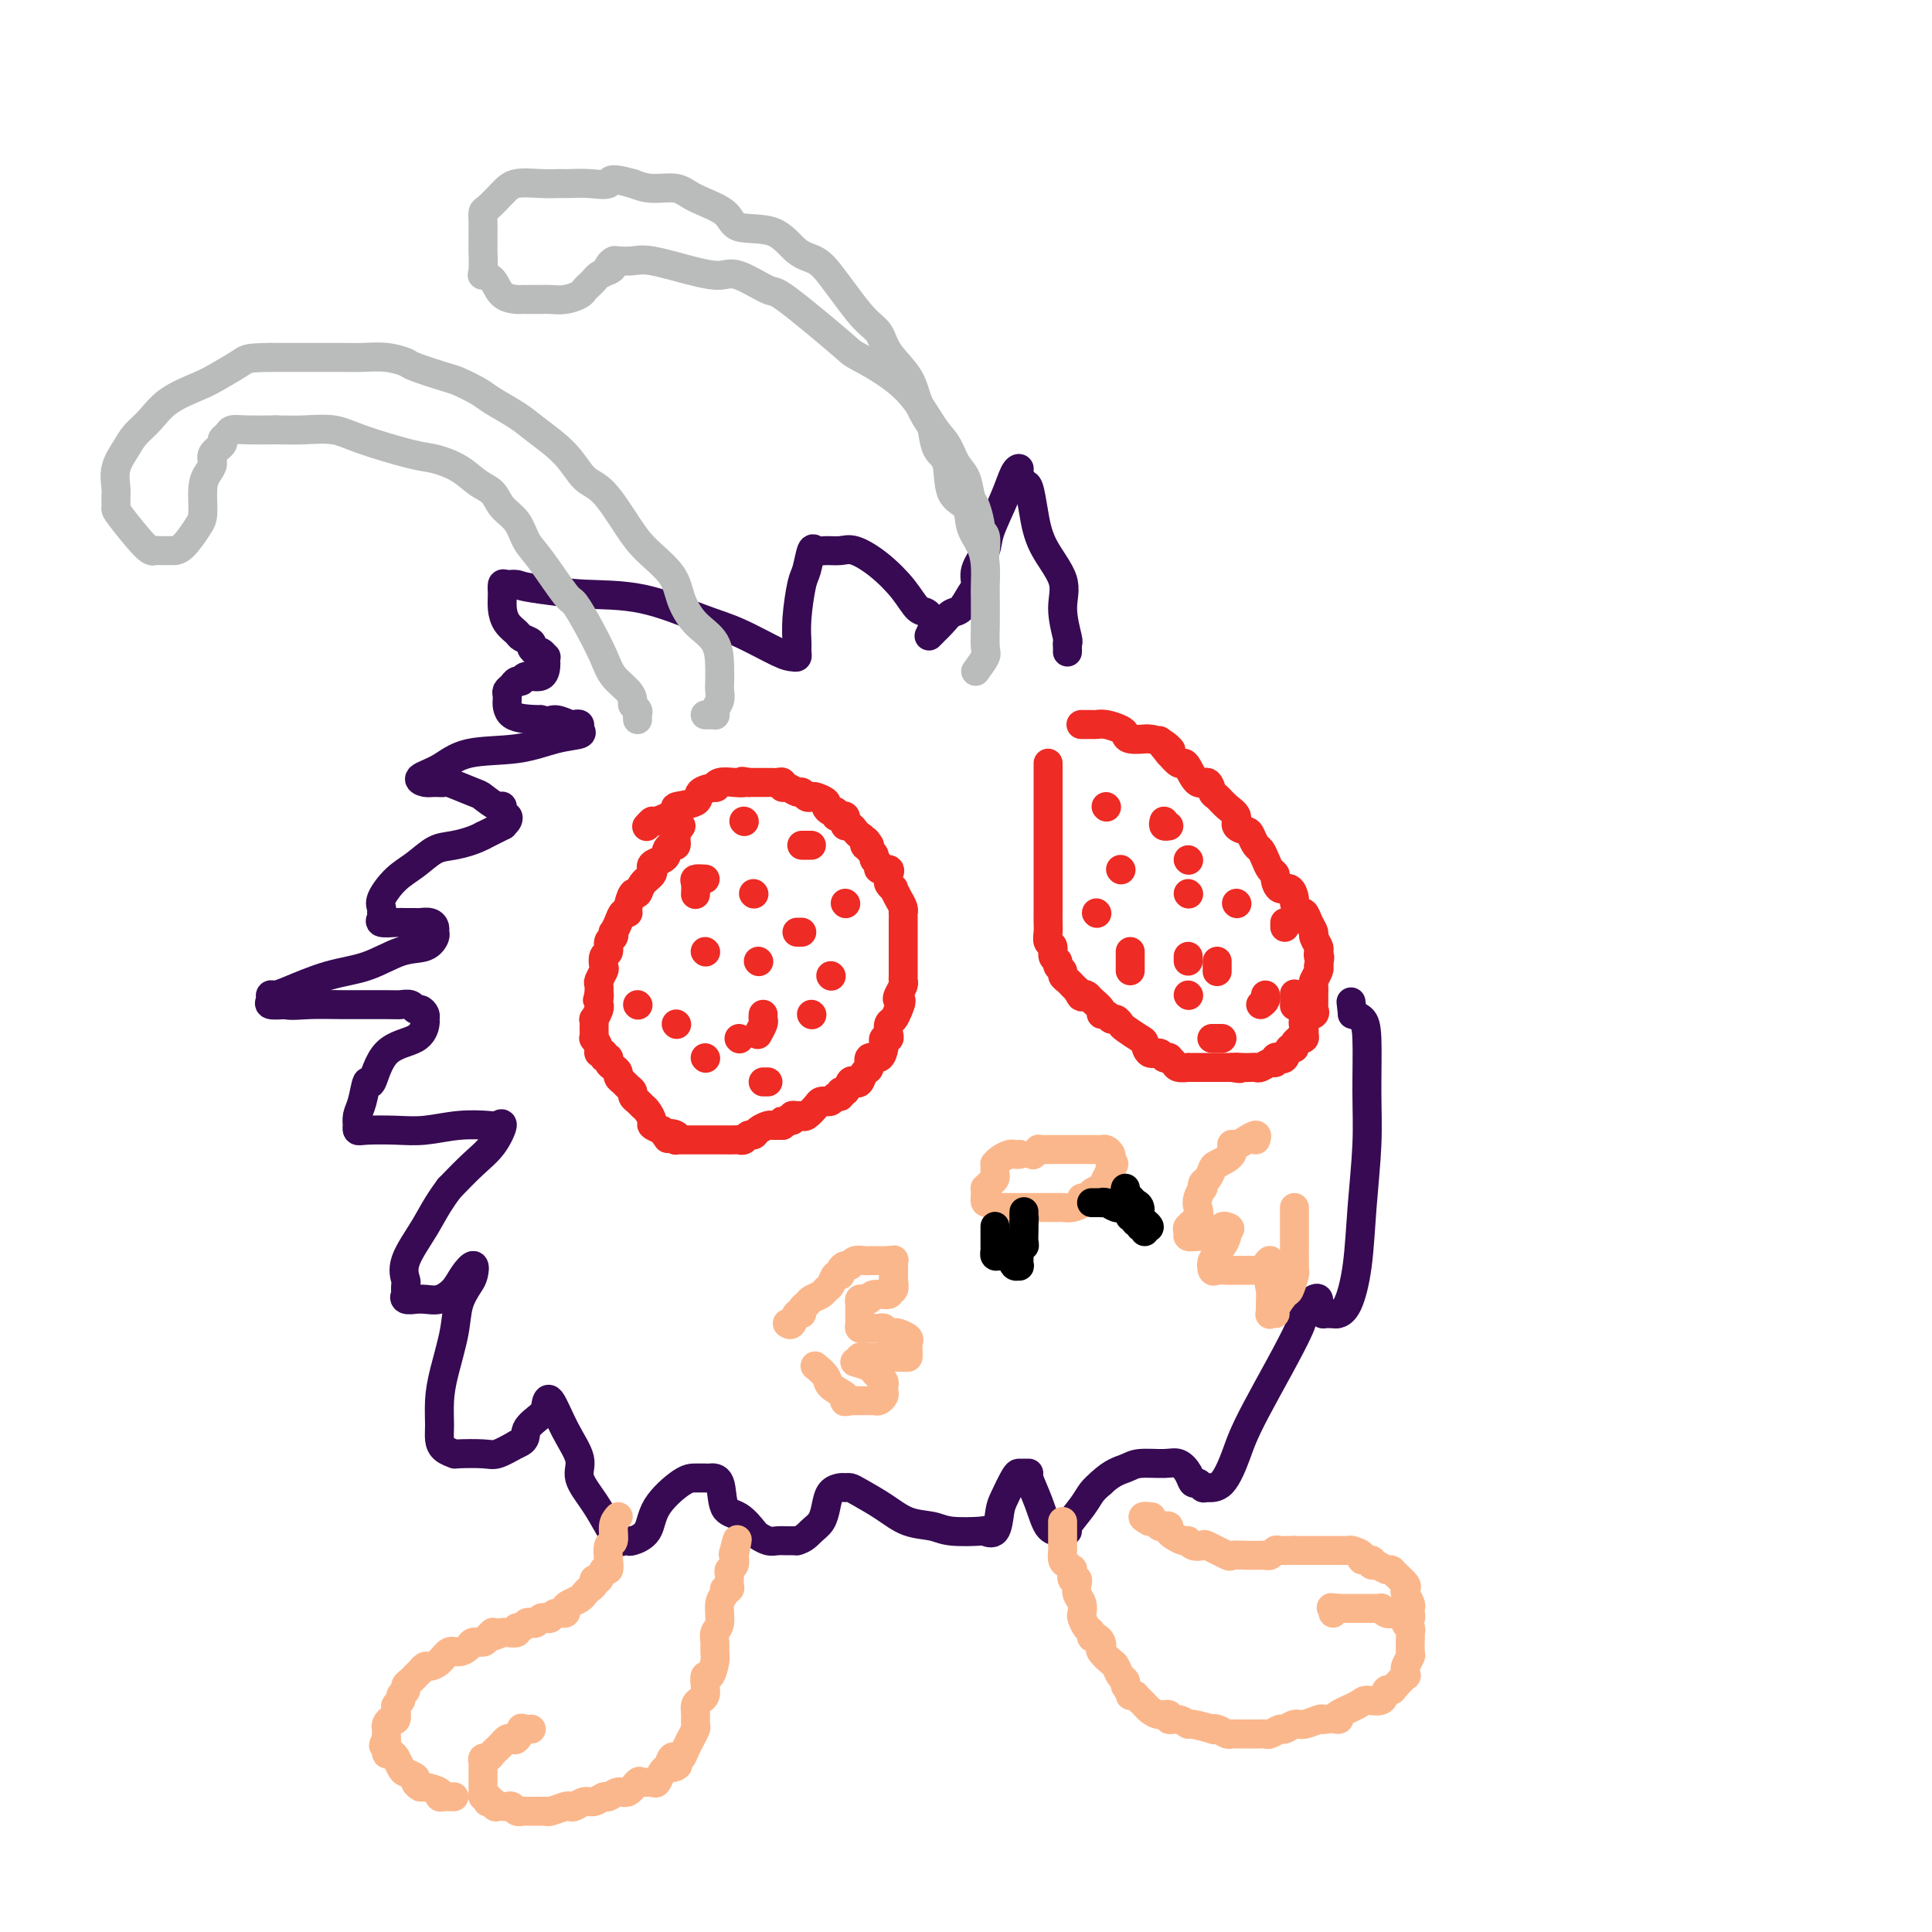 <svg viewBox='0 0 400 400' version='1.1' xmlns='http://www.w3.org/2000/svg' xmlns:xlink='http://www.w3.org/1999/xlink'><g fill='none' stroke='#EE2B24' stroke-width='6' stroke-linecap='round' stroke-linejoin='round'><path d='M141,171c-0.445,0.612 -0.889,1.225 -1,2c-0.111,0.775 0.112,1.713 0,2c-0.112,0.287 -0.559,-0.078 -1,0c-0.441,0.078 -0.874,0.599 -1,1c-0.126,0.401 0.057,0.681 0,1c-0.057,0.319 -0.353,0.676 -1,1c-0.647,0.324 -1.644,0.614 -2,1c-0.356,0.386 -0.070,0.868 0,1c0.070,0.132 -0.075,-0.087 0,0c0.075,0.087 0.370,0.478 0,1c-0.370,0.522 -1.405,1.174 -2,2c-0.595,0.826 -0.751,1.828 -1,2c-0.249,0.172 -0.591,-0.484 -1,0c-0.409,0.484 -0.884,2.109 -1,3c-0.116,0.891 0.126,1.047 0,1c-0.126,-0.047 -0.621,-0.296 -1,0c-0.379,0.296 -0.641,1.139 -1,2c-0.359,0.861 -0.813,1.740 -1,2c-0.187,0.260 -0.106,-0.100 0,0c0.106,0.100 0.238,0.661 0,1c-0.238,0.339 -0.847,0.457 -1,1c-0.153,0.543 0.152,1.511 0,2c-0.152,0.489 -0.759,0.497 -1,1c-0.241,0.503 -0.117,1.499 0,2c0.117,0.501 0.227,0.505 0,1c-0.227,0.495 -0.792,1.479 -1,2c-0.208,0.521 -0.059,0.577 0,1c0.059,0.423 0.030,1.211 0,2'/><path d='M124,206c-0.620,2.274 -0.170,0.460 0,0c0.170,-0.460 0.060,0.436 0,1c-0.060,0.564 -0.069,0.798 0,1c0.069,0.202 0.215,0.374 0,1c-0.215,0.626 -0.791,1.707 -1,2c-0.209,0.293 -0.052,-0.202 0,0c0.052,0.202 -0.001,1.102 0,2c0.001,0.898 0.057,1.795 0,2c-0.057,0.205 -0.227,-0.281 0,0c0.227,0.281 0.849,1.328 1,2c0.151,0.672 -0.171,0.968 0,1c0.171,0.032 0.833,-0.199 1,0c0.167,0.199 -0.162,0.827 0,1c0.162,0.173 0.813,-0.108 1,0c0.187,0.108 -0.090,0.606 0,1c0.090,0.394 0.549,0.683 1,1c0.451,0.317 0.895,0.662 1,1c0.105,0.338 -0.130,0.668 0,1c0.130,0.332 0.626,0.666 1,1c0.374,0.334 0.625,0.667 1,1c0.375,0.333 0.874,0.666 1,1c0.126,0.334 -0.120,0.671 0,1c0.120,0.329 0.605,0.652 1,1c0.395,0.348 0.700,0.723 1,1c0.300,0.277 0.596,0.456 1,1c0.404,0.544 0.916,1.454 1,2c0.084,0.546 -0.262,0.727 0,1c0.262,0.273 1.131,0.636 2,1'/><path d='M137,234c2.117,2.873 0.910,1.554 1,1c0.090,-0.554 1.477,-0.345 2,0c0.523,0.345 0.181,0.824 0,1c-0.181,0.176 -0.202,0.047 0,0c0.202,-0.047 0.627,-0.013 1,0c0.373,0.013 0.695,0.003 1,0c0.305,-0.003 0.592,-0.001 1,0c0.408,0.001 0.937,0.000 1,0c0.063,-0.000 -0.338,-0.000 0,0c0.338,0.000 1.417,-0.000 2,0c0.583,0.000 0.671,0.000 1,0c0.329,-0.000 0.900,-0.000 1,0c0.100,0.000 -0.272,0.001 0,0c0.272,-0.001 1.186,-0.004 2,0c0.814,0.004 1.528,0.016 2,0c0.472,-0.016 0.703,-0.060 1,0c0.297,0.060 0.661,0.222 1,0c0.339,-0.222 0.654,-0.830 1,-1c0.346,-0.170 0.723,0.098 1,0c0.277,-0.098 0.456,-0.562 1,-1c0.544,-0.438 1.455,-0.849 2,-1c0.545,-0.151 0.724,-0.041 1,0c0.276,0.041 0.650,0.012 1,0c0.350,-0.012 0.675,-0.006 1,0'/><path d='M162,233c1.268,-0.707 -0.063,-0.975 0,-1c0.063,-0.025 1.522,0.191 2,0c0.478,-0.191 -0.023,-0.790 0,-1c0.023,-0.210 0.569,-0.032 1,0c0.431,0.032 0.746,-0.082 1,0c0.254,0.082 0.445,0.362 1,0c0.555,-0.362 1.472,-1.364 2,-2c0.528,-0.636 0.666,-0.907 1,-1c0.334,-0.093 0.864,-0.010 1,0c0.136,0.010 -0.122,-0.054 0,0c0.122,0.054 0.624,0.227 1,0c0.376,-0.227 0.626,-0.853 1,-1c0.374,-0.147 0.874,0.184 1,0c0.126,-0.184 -0.121,-0.885 0,-1c0.121,-0.115 0.609,0.354 1,0c0.391,-0.354 0.683,-1.532 1,-2c0.317,-0.468 0.657,-0.224 1,0c0.343,0.224 0.687,0.430 1,0c0.313,-0.430 0.595,-1.495 1,-2c0.405,-0.505 0.932,-0.450 1,-1c0.068,-0.550 -0.322,-1.707 0,-2c0.322,-0.293 1.358,0.276 2,0c0.642,-0.276 0.890,-1.396 1,-2c0.110,-0.604 0.081,-0.691 0,-1c-0.081,-0.309 -0.215,-0.842 0,-1c0.215,-0.158 0.779,0.057 1,0c0.221,-0.057 0.101,-0.386 0,-1c-0.101,-0.614 -0.181,-1.511 0,-2c0.181,-0.489 0.623,-0.568 1,-1c0.377,-0.432 0.688,-1.216 1,-2'/><path d='M186,209c1.099,-2.432 0.347,-2.013 0,-2c-0.347,0.013 -0.289,-0.382 0,-1c0.289,-0.618 0.810,-1.461 1,-2c0.190,-0.539 0.051,-0.774 0,-1c-0.051,-0.226 -0.014,-0.442 0,-1c0.014,-0.558 0.004,-1.458 0,-2c-0.004,-0.542 -0.001,-0.726 0,-1c0.001,-0.274 0.000,-0.638 0,-1c-0.000,-0.362 -0.000,-0.723 0,-1c0.000,-0.277 0.000,-0.468 0,-1c-0.000,-0.532 -0.000,-1.403 0,-2c0.000,-0.597 0.000,-0.920 0,-1c-0.000,-0.080 -0.000,0.084 0,0c0.000,-0.084 0.001,-0.417 0,-1c-0.001,-0.583 -0.003,-1.415 0,-2c0.003,-0.585 0.011,-0.921 0,-1c-0.011,-0.079 -0.040,0.099 0,0c0.040,-0.099 0.151,-0.474 0,-1c-0.151,-0.526 -0.562,-1.202 -1,-2c-0.438,-0.798 -0.903,-1.719 -1,-2c-0.097,-0.281 0.172,0.078 0,0c-0.172,-0.078 -0.786,-0.595 -1,-1c-0.214,-0.405 -0.028,-0.700 0,-1c0.028,-0.300 -0.102,-0.605 0,-1c0.102,-0.395 0.435,-0.879 0,-1c-0.435,-0.121 -1.637,0.122 -2,0c-0.363,-0.122 0.113,-0.610 0,-1c-0.113,-0.390 -0.814,-0.682 -1,-1c-0.186,-0.318 0.142,-0.663 0,-1c-0.142,-0.337 -0.755,-0.668 -1,-1c-0.245,-0.332 -0.123,-0.666 0,-1'/><path d='M180,175c-1.322,-2.273 -1.128,-0.455 -1,0c0.128,0.455 0.188,-0.452 0,-1c-0.188,-0.548 -0.625,-0.738 -1,-1c-0.375,-0.262 -0.688,-0.596 -1,-1c-0.312,-0.404 -0.622,-0.879 -1,-1c-0.378,-0.121 -0.823,0.112 -1,0c-0.177,-0.112 -0.085,-0.570 0,-1c0.085,-0.430 0.164,-0.832 0,-1c-0.164,-0.168 -0.570,-0.100 -1,0c-0.430,0.100 -0.884,0.234 -1,0c-0.116,-0.234 0.106,-0.837 0,-1c-0.106,-0.163 -0.539,0.114 -1,0c-0.461,-0.114 -0.950,-0.618 -1,-1c-0.050,-0.382 0.337,-0.642 0,-1c-0.337,-0.358 -1.399,-0.813 -2,-1c-0.601,-0.187 -0.742,-0.107 -1,0c-0.258,0.107 -0.633,0.240 -1,0c-0.367,-0.240 -0.724,-0.853 -1,-1c-0.276,-0.147 -0.469,0.171 -1,0c-0.531,-0.171 -1.399,-0.830 -2,-1c-0.601,-0.170 -0.933,0.151 -1,0c-0.067,-0.151 0.132,-0.772 0,-1c-0.132,-0.228 -0.594,-0.061 -1,0c-0.406,0.061 -0.755,0.016 -1,0c-0.245,-0.016 -0.385,-0.004 -1,0c-0.615,0.004 -1.704,0.001 -2,0c-0.296,-0.001 0.201,-0.000 0,0c-0.201,0.000 -1.101,0.000 -2,0'/><path d='M155,162c-2.314,-0.469 -1.100,-0.140 -1,0c0.100,0.140 -0.913,0.092 -2,0c-1.087,-0.092 -2.249,-0.228 -3,0c-0.751,0.228 -1.093,0.821 -1,1c0.093,0.179 0.621,-0.055 0,0c-0.621,0.055 -2.391,0.401 -3,1c-0.609,0.599 -0.057,1.452 -1,2c-0.943,0.548 -3.381,0.792 -4,1c-0.619,0.208 0.580,0.382 0,1c-0.580,0.618 -2.939,1.681 -4,2c-1.061,0.319 -0.824,-0.106 -1,0c-0.176,0.106 -0.765,0.745 -1,1c-0.235,0.255 -0.118,0.128 0,0'/><path d='M217,158c-0.000,0.756 -0.000,1.512 0,2c0.000,0.488 0.000,0.708 0,1c-0.000,0.292 -0.000,0.656 0,1c0.000,0.344 0.000,0.670 0,1c-0.000,0.330 -0.000,0.666 0,1c0.000,0.334 0.000,0.667 0,1c-0.000,0.333 -0.000,0.667 0,1c0.000,0.333 0.000,0.667 0,1c-0.000,0.333 -0.000,0.666 0,0c0.000,-0.666 0.000,-2.330 0,1c-0.000,3.330 -0.000,11.656 0,15c0.000,3.344 0.000,1.707 0,1c-0.000,-0.707 -0.000,-0.485 0,0c0.000,0.485 0.000,1.232 0,2c-0.000,0.768 -0.001,1.558 0,2c0.001,0.442 0.004,0.537 0,1c-0.004,0.463 -0.016,1.294 0,2c0.016,0.706 0.061,1.288 0,2c-0.061,0.712 -0.228,1.553 0,2c0.228,0.447 0.850,0.501 1,1c0.150,0.499 -0.171,1.443 0,2c0.171,0.557 0.833,0.727 1,1c0.167,0.273 -0.163,0.651 0,1c0.163,0.349 0.817,0.671 1,1c0.183,0.329 -0.106,0.666 0,1c0.106,0.334 0.605,0.667 1,1c0.395,0.333 0.684,0.667 1,1c0.316,0.333 0.658,0.667 1,1'/><path d='M223,205c1.101,2.092 0.855,1.321 1,1c0.145,-0.321 0.683,-0.192 1,0c0.317,0.192 0.414,0.448 1,1c0.586,0.552 1.663,1.401 2,2c0.337,0.599 -0.064,0.948 0,1c0.064,0.052 0.592,-0.195 1,0c0.408,0.195 0.694,0.830 1,1c0.306,0.170 0.631,-0.124 1,0c0.369,0.124 0.780,0.668 1,1c0.220,0.332 0.248,0.452 1,1c0.752,0.548 2.229,1.524 3,2c0.771,0.476 0.838,0.454 1,1c0.162,0.546 0.421,1.662 1,2c0.579,0.338 1.479,-0.103 2,0c0.521,0.103 0.663,0.749 1,1c0.337,0.251 0.869,0.106 1,0c0.131,-0.106 -0.137,-0.172 0,0c0.137,0.172 0.681,0.582 1,1c0.319,0.418 0.413,0.844 1,1c0.587,0.156 1.667,0.042 2,0c0.333,-0.042 -0.081,-0.011 0,0c0.081,0.011 0.655,0.003 1,0c0.345,-0.003 0.460,-0.001 1,0c0.540,0.001 1.507,0.000 2,0c0.493,-0.000 0.514,-0.000 1,0c0.486,0.000 1.439,0.000 2,0c0.561,-0.000 0.732,-0.000 1,0c0.268,0.000 0.634,0.000 1,0'/><path d='M255,221c2.825,0.464 1.386,0.126 1,0c-0.386,-0.126 0.281,-0.038 1,0c0.719,0.038 1.489,0.025 2,0c0.511,-0.025 0.763,-0.063 1,0c0.237,0.063 0.459,0.227 1,0c0.541,-0.227 1.402,-0.843 2,-1c0.598,-0.157 0.933,0.146 1,0c0.067,-0.146 -0.136,-0.742 0,-1c0.136,-0.258 0.610,-0.177 1,0c0.390,0.177 0.697,0.450 1,0c0.303,-0.450 0.602,-1.623 1,-2c0.398,-0.377 0.895,0.044 1,0c0.105,-0.044 -0.182,-0.551 0,-1c0.182,-0.449 0.834,-0.840 1,-1c0.166,-0.160 -0.154,-0.088 0,0c0.154,0.088 0.781,0.192 1,0c0.219,-0.192 0.031,-0.682 0,-1c-0.031,-0.318 0.097,-0.465 0,-1c-0.097,-0.535 -0.418,-1.458 0,-2c0.418,-0.542 1.576,-0.704 2,-1c0.424,-0.296 0.114,-0.727 0,-1c-0.114,-0.273 -0.031,-0.387 0,-1c0.031,-0.613 0.012,-1.726 0,-2c-0.012,-0.274 -0.017,0.291 0,0c0.017,-0.291 0.056,-1.439 0,-2c-0.056,-0.561 -0.207,-0.536 0,-1c0.207,-0.464 0.774,-1.418 1,-2c0.226,-0.582 0.113,-0.791 0,-1'/><path d='M273,200c0.469,-2.721 0.140,-2.024 0,-2c-0.140,0.024 -0.093,-0.626 0,-1c0.093,-0.374 0.232,-0.472 0,-1c-0.232,-0.528 -0.835,-1.484 -1,-2c-0.165,-0.516 0.110,-0.590 0,-1c-0.110,-0.410 -0.603,-1.155 -1,-2c-0.397,-0.845 -0.697,-1.790 -1,-2c-0.303,-0.210 -0.610,0.313 -1,0c-0.390,-0.313 -0.865,-1.464 -1,-2c-0.135,-0.536 0.070,-0.458 0,-1c-0.070,-0.542 -0.414,-1.703 -1,-2c-0.586,-0.297 -1.414,0.268 -2,0c-0.586,-0.268 -0.931,-1.371 -1,-2c-0.069,-0.629 0.136,-0.783 0,-1c-0.136,-0.217 -0.614,-0.496 -1,-1c-0.386,-0.504 -0.679,-1.235 -1,-2c-0.321,-0.765 -0.668,-1.566 -1,-2c-0.332,-0.434 -0.648,-0.500 -1,-1c-0.352,-0.500 -0.741,-1.432 -1,-2c-0.259,-0.568 -0.388,-0.772 -1,-1c-0.612,-0.228 -1.708,-0.479 -2,-1c-0.292,-0.521 0.221,-1.311 0,-2c-0.221,-0.689 -1.175,-1.278 -2,-2c-0.825,-0.722 -1.520,-1.577 -2,-2c-0.480,-0.423 -0.745,-0.415 -1,-1c-0.255,-0.585 -0.501,-1.763 -1,-2c-0.499,-0.237 -1.250,0.467 -2,0c-0.750,-0.467 -1.500,-2.105 -2,-3c-0.500,-0.895 -0.750,-1.049 -1,-1c-0.250,0.049 -0.500,0.300 -1,0c-0.500,-0.300 -1.250,-1.150 -2,-2'/><path d='M242,156c-4.005,-4.823 -1.018,-1.881 0,-1c1.018,0.881 0.066,-0.299 -1,-1c-1.066,-0.701 -2.247,-0.923 -3,-1c-0.753,-0.077 -1.079,-0.009 -1,0c0.079,0.009 0.562,-0.040 0,0c-0.562,0.040 -2.168,0.168 -3,0c-0.832,-0.168 -0.890,-0.634 -1,-1c-0.110,-0.366 -0.272,-0.634 -1,-1c-0.728,-0.366 -2.023,-0.830 -3,-1c-0.977,-0.170 -1.635,-0.046 -2,0c-0.365,0.046 -0.438,0.012 -1,0c-0.562,-0.012 -1.613,-0.003 -2,0c-0.387,0.003 -0.111,0.001 0,0c0.111,-0.001 0.055,-0.000 0,0'/></g>
<g fill='none' stroke='#FBB78C' stroke-width='6' stroke-linecap='round' stroke-linejoin='round'><path d='M211,239c0.097,-0.006 0.194,-0.012 0,0c-0.194,0.012 -0.679,0.041 -1,0c-0.321,-0.041 -0.478,-0.152 -1,0c-0.522,0.152 -1.408,0.565 -2,1c-0.592,0.435 -0.890,0.890 -1,1c-0.110,0.110 -0.032,-0.126 0,0c0.032,0.126 0.019,0.612 0,1c-0.019,0.388 -0.044,0.678 0,1c0.044,0.322 0.155,0.678 0,1c-0.155,0.322 -0.578,0.611 -1,1c-0.422,0.389 -0.845,0.877 -1,1c-0.155,0.123 -0.042,-0.121 0,0c0.042,0.121 0.012,0.606 0,1c-0.012,0.394 -0.006,0.697 0,1'/><path d='M204,248c-0.302,1.403 0.444,0.912 1,1c0.556,0.088 0.923,0.756 1,1c0.077,0.244 -0.134,0.065 0,0c0.134,-0.065 0.615,-0.018 1,0c0.385,0.018 0.676,0.005 1,0c0.324,-0.005 0.682,-0.001 1,0c0.318,0.001 0.596,0.000 1,0c0.404,-0.000 0.935,-0.000 1,0c0.065,0.000 -0.337,0.000 0,0c0.337,-0.000 1.413,-0.000 2,0c0.587,0.000 0.686,-0.000 1,0c0.314,0.000 0.844,0.000 1,0c0.156,-0.000 -0.061,-0.000 0,0c0.061,0.000 0.400,0.001 1,0c0.600,-0.001 1.461,-0.003 2,0c0.539,0.003 0.755,0.011 1,0c0.245,-0.011 0.519,-0.041 1,0c0.481,0.041 1.171,0.152 2,0c0.829,-0.152 1.799,-0.566 2,-1c0.201,-0.434 -0.366,-0.887 0,-1c0.366,-0.113 1.667,0.115 2,0c0.333,-0.115 -0.300,-0.573 0,-1c0.300,-0.427 1.533,-0.824 2,-1c0.467,-0.176 0.166,-0.130 0,0c-0.166,0.130 -0.199,0.343 0,0c0.199,-0.343 0.628,-1.241 1,-2c0.372,-0.759 0.686,-1.380 1,-2'/><path d='M230,242c1.237,-1.477 0.328,-1.170 0,-1c-0.328,0.170 -0.077,0.203 0,0c0.077,-0.203 -0.021,-0.643 0,-1c0.021,-0.357 0.161,-0.632 0,-1c-0.161,-0.368 -0.625,-0.831 -1,-1c-0.375,-0.169 -0.663,-0.045 -1,0c-0.337,0.045 -0.724,0.012 -1,0c-0.276,-0.012 -0.442,-0.003 -1,0c-0.558,0.003 -1.507,0.001 -2,0c-0.493,-0.001 -0.530,-0.000 -1,0c-0.470,0.000 -1.372,-0.000 -2,0c-0.628,0.000 -0.981,0.000 -1,0c-0.019,-0.000 0.297,-0.001 0,0c-0.297,0.001 -1.208,0.004 -2,0c-0.792,-0.004 -1.466,-0.015 -2,0c-0.534,0.015 -0.927,0.056 -1,0c-0.073,-0.056 0.173,-0.207 0,0c-0.173,0.207 -0.764,0.774 -1,1c-0.236,0.226 -0.118,0.113 0,0'/></g>
<g fill='none' stroke='#000000' stroke-width='6' stroke-linecap='round' stroke-linejoin='round'><path d='M206,254c0.000,-0.089 0.000,-0.179 0,0c-0.000,0.179 -0.000,0.626 0,1c0.000,0.374 0.000,0.673 0,1c-0.000,0.327 -0.001,0.680 0,1c0.001,0.320 0.003,0.607 0,1c-0.003,0.393 -0.012,0.890 0,1c0.012,0.110 0.045,-0.169 0,0c-0.045,0.169 -0.167,0.785 0,1c0.167,0.215 0.623,0.029 1,0c0.377,-0.029 0.675,0.099 1,0c0.325,-0.099 0.675,-0.426 1,0c0.325,0.426 0.623,1.604 1,2c0.377,0.396 0.832,0.011 1,0c0.168,-0.011 0.049,0.351 0,0c-0.049,-0.351 -0.027,-1.417 0,-2c0.027,-0.583 0.060,-0.684 0,-1c-0.060,-0.316 -0.212,-0.847 0,-1c0.212,-0.153 0.789,0.072 1,0c0.211,-0.072 0.057,-0.443 0,-1c-0.057,-0.557 -0.016,-1.302 0,-2c0.016,-0.698 0.008,-1.349 0,-2'/><path d='M212,253c0.155,-1.560 0.042,-0.958 0,-1c-0.042,-0.042 -0.012,-0.726 0,-1c0.012,-0.274 0.006,-0.137 0,0'/><path d='M226,249c0.305,0.002 0.610,0.004 1,0c0.390,-0.004 0.865,-0.015 1,0c0.135,0.015 -0.070,0.057 0,0c0.070,-0.057 0.414,-0.212 1,0c0.586,0.212 1.415,0.792 2,1c0.585,0.208 0.926,0.046 1,0c0.074,-0.046 -0.120,0.025 0,0c0.120,-0.025 0.553,-0.146 1,0c0.447,0.146 0.908,0.560 1,1c0.092,0.440 -0.187,0.907 0,1c0.187,0.093 0.838,-0.186 1,0c0.162,0.186 -0.167,0.839 0,1c0.167,0.161 0.829,-0.170 1,0c0.171,0.170 -0.150,0.839 0,1c0.150,0.161 0.771,-0.187 1,0c0.229,0.187 0.065,0.911 0,1c-0.065,0.089 -0.033,-0.455 0,-1'/><path d='M237,254c1.766,0.579 0.681,-0.475 0,-1c-0.681,-0.525 -0.957,-0.522 -1,-1c-0.043,-0.478 0.146,-1.438 0,-2c-0.146,-0.562 -0.628,-0.725 -1,-1c-0.372,-0.275 -0.636,-0.662 -1,-1c-0.364,-0.338 -0.830,-0.627 -1,-1c-0.170,-0.373 -0.046,-0.831 0,-1c0.046,-0.169 0.013,-0.048 0,0c-0.013,0.048 -0.007,0.024 0,0'/></g>
<g fill='none' stroke='#370A53' stroke-width='6' stroke-linecap='round' stroke-linejoin='round'><path d='M221,135c0.010,-0.301 0.020,-0.602 0,-1c-0.020,-0.398 -0.071,-0.894 0,-1c0.071,-0.106 0.265,0.178 0,-1c-0.265,-1.178 -0.988,-3.819 -1,-6c-0.012,-2.181 0.688,-3.903 0,-6c-0.688,-2.097 -2.763,-4.568 -4,-7c-1.237,-2.432 -1.637,-4.823 -2,-7c-0.363,-2.177 -0.688,-4.138 -1,-5c-0.312,-0.862 -0.610,-0.625 -1,-1c-0.390,-0.375 -0.872,-1.363 -1,-2c-0.128,-0.637 0.097,-0.923 0,-1c-0.097,-0.077 -0.517,0.055 -1,1c-0.483,0.945 -1.029,2.704 -2,5c-0.971,2.296 -2.368,5.127 -3,7c-0.632,1.873 -0.501,2.786 -1,4c-0.499,1.214 -1.628,2.730 -2,4c-0.372,1.270 0.014,2.293 0,3c-0.014,0.707 -0.428,1.097 -1,2c-0.572,0.903 -1.302,2.319 -2,3c-0.698,0.681 -1.362,0.626 -2,1c-0.638,0.374 -1.249,1.178 -2,2c-0.751,0.822 -1.643,1.664 -2,2c-0.357,0.336 -0.178,0.168 0,0'/><path d='M193,131c-1.356,1.499 -0.244,0.246 0,-1c0.244,-1.246 -0.378,-2.485 -1,-3c-0.622,-0.515 -1.243,-0.306 -2,-1c-0.757,-0.694 -1.648,-2.291 -3,-4c-1.352,-1.709 -3.164,-3.529 -5,-5c-1.836,-1.471 -3.696,-2.594 -5,-3c-1.304,-0.406 -2.051,-0.095 -3,0c-0.949,0.095 -2.099,-0.025 -3,0c-0.901,0.025 -1.552,0.197 -2,0c-0.448,-0.197 -0.694,-0.761 -1,0c-0.306,0.761 -0.670,2.848 -1,4c-0.330,1.152 -0.624,1.370 -1,3c-0.376,1.630 -0.835,4.671 -1,7c-0.165,2.329 -0.035,3.944 0,5c0.035,1.056 -0.026,1.552 0,2c0.026,0.448 0.137,0.848 0,1c-0.137,0.152 -0.523,0.055 -1,0c-0.477,-0.055 -1.044,-0.066 -3,-1c-1.956,-0.934 -5.300,-2.789 -8,-4c-2.700,-1.211 -4.755,-1.778 -8,-3c-3.245,-1.222 -7.681,-3.098 -12,-4c-4.319,-0.902 -8.520,-0.829 -12,-1c-3.480,-0.171 -6.240,-0.585 -9,-1'/><path d='M112,122c-4.276,-0.542 -4.467,-0.897 -5,-1c-0.533,-0.103 -1.409,0.045 -2,0c-0.591,-0.045 -0.897,-0.282 -1,0c-0.103,0.282 -0.001,1.084 0,2c0.001,0.916 -0.097,1.947 0,3c0.097,1.053 0.389,2.127 1,3c0.611,0.873 1.540,1.544 2,2c0.460,0.456 0.452,0.695 1,1c0.548,0.305 1.653,0.674 2,1c0.347,0.326 -0.065,0.608 0,1c0.065,0.392 0.606,0.893 1,1c0.394,0.107 0.642,-0.180 1,0c0.358,0.180 0.827,0.827 1,1c0.173,0.173 0.050,-0.126 0,0c-0.050,0.126 -0.027,0.679 0,1c0.027,0.321 0.057,0.411 0,1c-0.057,0.589 -0.200,1.677 -1,2c-0.800,0.323 -2.257,-0.121 -3,0c-0.743,0.121 -0.774,0.805 -1,1c-0.226,0.195 -0.649,-0.101 -1,0c-0.351,0.101 -0.630,0.599 -1,1c-0.370,0.401 -0.832,0.706 -1,1c-0.168,0.294 -0.042,0.576 0,1c0.042,0.424 0.001,0.990 0,1c-0.001,0.010 0.038,-0.536 0,0c-0.038,0.536 -0.154,2.153 1,3c1.154,0.847 3.577,0.923 6,1'/><path d='M112,149c1.592,0.559 2.072,-0.043 3,0c0.928,0.043 2.305,0.733 3,1c0.695,0.267 0.709,0.112 1,0c0.291,-0.112 0.859,-0.180 1,0c0.141,0.180 -0.145,0.610 0,1c0.145,0.390 0.722,0.741 0,1c-0.722,0.259 -2.741,0.426 -5,1c-2.259,0.574 -4.757,1.555 -8,2c-3.243,0.445 -7.231,0.354 -10,1c-2.769,0.646 -4.317,2.030 -6,3c-1.683,0.970 -3.499,1.526 -4,2c-0.501,0.474 0.314,0.866 1,1c0.686,0.134 1.243,0.009 2,0c0.757,-0.009 1.716,0.097 2,0c0.284,-0.097 -0.106,-0.396 1,0c1.106,0.396 3.707,1.487 5,2c1.293,0.513 1.278,0.448 2,1c0.722,0.552 2.181,1.720 3,2c0.819,0.280 1.000,-0.327 1,0c0.000,0.327 -0.179,1.589 0,2c0.179,0.411 0.716,-0.028 1,0c0.284,0.028 0.313,0.523 0,1c-0.313,0.477 -0.969,0.936 -1,1c-0.031,0.064 0.563,-0.267 0,0c-0.563,0.267 -2.281,1.134 -4,2'/><path d='M100,173c-1.941,1.051 -4.293,1.678 -6,2c-1.707,0.322 -2.769,0.338 -4,1c-1.231,0.662 -2.631,1.970 -4,3c-1.369,1.030 -2.706,1.781 -4,3c-1.294,1.219 -2.546,2.905 -3,4c-0.454,1.095 -0.112,1.600 0,2c0.112,0.400 -0.007,0.696 0,1c0.007,0.304 0.138,0.617 0,1c-0.138,0.383 -0.547,0.835 0,1c0.547,0.165 2.048,0.043 3,0c0.952,-0.043 1.355,-0.009 2,0c0.645,0.009 1.531,-0.008 2,0c0.469,0.008 0.519,0.043 1,0c0.481,-0.043 1.393,-0.162 2,0c0.607,0.162 0.909,0.605 1,1c0.091,0.395 -0.031,0.743 0,1c0.031,0.257 0.213,0.424 0,1c-0.213,0.576 -0.823,1.562 -2,2c-1.177,0.438 -2.921,0.328 -5,1c-2.079,0.672 -4.494,2.127 -7,3c-2.506,0.873 -5.102,1.165 -8,2c-2.898,0.835 -6.099,2.213 -8,3c-1.901,0.787 -2.501,0.981 -3,1c-0.499,0.019 -0.897,-0.139 -1,0c-0.103,0.139 0.088,0.576 0,1c-0.088,0.424 -0.454,0.835 0,1c0.454,0.165 1.727,0.082 3,0'/><path d='M59,208c1.152,0.309 3.033,0.082 5,0c1.967,-0.082 4.018,-0.018 7,0c2.982,0.018 6.893,-0.010 9,0c2.107,0.010 2.411,0.058 3,0c0.589,-0.058 1.464,-0.222 2,0c0.536,0.222 0.733,0.831 1,1c0.267,0.169 0.605,-0.102 1,0c0.395,0.102 0.846,0.579 1,1c0.154,0.421 0.010,0.788 0,1c-0.010,0.212 0.113,0.270 0,1c-0.113,0.730 -0.464,2.131 -2,3c-1.536,0.869 -4.258,1.205 -6,3c-1.742,1.795 -2.505,5.049 -3,6c-0.495,0.951 -0.721,-0.401 -1,0c-0.279,0.401 -0.611,2.556 -1,4c-0.389,1.444 -0.833,2.177 -1,3c-0.167,0.823 -0.055,1.737 0,2c0.055,0.263 0.052,-0.125 0,0c-0.052,0.125 -0.155,0.762 0,1c0.155,0.238 0.566,0.078 2,0c1.434,-0.078 3.889,-0.073 6,0c2.111,0.073 3.877,0.212 6,0c2.123,-0.212 4.603,-0.777 7,-1c2.397,-0.223 4.712,-0.105 6,0c1.288,0.105 1.550,0.197 2,0c0.450,-0.197 1.090,-0.682 1,0c-0.090,0.682 -0.909,2.530 -2,4c-1.091,1.470 -2.455,2.563 -4,4c-1.545,1.437 -3.273,3.219 -5,5'/><path d='M93,246c-2.591,3.461 -3.570,5.615 -5,8c-1.430,2.385 -3.311,5.002 -4,7c-0.689,1.998 -0.187,3.376 0,4c0.187,0.624 0.058,0.493 0,1c-0.058,0.507 -0.045,1.653 0,2c0.045,0.347 0.122,-0.103 0,0c-0.122,0.103 -0.445,0.761 0,1c0.445,0.239 1.656,0.059 2,0c0.344,-0.059 -0.179,0.004 0,0c0.179,-0.004 1.061,-0.073 2,0c0.939,0.073 1.937,0.289 3,0c1.063,-0.289 2.192,-1.082 3,-2c0.808,-0.918 1.295,-1.962 2,-3c0.705,-1.038 1.626,-2.070 2,-2c0.374,0.070 0.199,1.242 0,2c-0.199,0.758 -0.421,1.104 -1,2c-0.579,0.896 -1.514,2.344 -2,4c-0.486,1.656 -0.523,3.521 -1,6c-0.477,2.479 -1.394,5.571 -2,8c-0.606,2.429 -0.901,4.196 -1,6c-0.099,1.804 -0.003,3.646 0,5c0.003,1.354 -0.088,2.219 0,3c0.088,0.781 0.354,1.479 1,2c0.646,0.521 1.673,0.866 2,1c0.327,0.134 -0.046,0.056 1,0c1.046,-0.056 3.512,-0.092 5,0c1.488,0.092 1.996,0.312 3,0c1.004,-0.312 2.502,-1.156 4,-2'/><path d='M107,299c2.296,-0.830 1.538,-1.904 2,-3c0.462,-1.096 2.146,-2.215 3,-3c0.854,-0.785 0.878,-1.236 1,-2c0.122,-0.764 0.343,-1.840 1,-1c0.657,0.840 1.751,3.596 3,6c1.249,2.404 2.653,4.455 3,6c0.347,1.545 -0.363,2.582 0,4c0.363,1.418 1.800,3.217 3,5c1.200,1.783 2.165,3.551 3,5c0.835,1.449 1.541,2.581 2,3c0.459,0.419 0.672,0.126 1,0c0.328,-0.126 0.770,-0.086 1,0c0.230,0.086 0.249,0.219 1,0c0.751,-0.219 2.233,-0.791 3,-2c0.767,-1.209 0.820,-3.056 2,-5c1.180,-1.944 3.486,-3.986 5,-5c1.514,-1.014 2.235,-1.000 3,-1c0.765,0.000 1.572,-0.013 2,0c0.428,0.013 0.475,0.053 1,0c0.525,-0.053 1.526,-0.197 2,1c0.474,1.197 0.420,3.736 1,5c0.580,1.264 1.793,1.253 3,2c1.207,0.747 2.406,2.253 3,3c0.594,0.747 0.582,0.736 1,1c0.418,0.264 1.267,0.803 2,1c0.733,0.197 1.351,0.053 2,0c0.649,-0.053 1.328,-0.015 2,0c0.672,0.015 1.336,0.008 2,0'/><path d='M165,319c1.500,-0.369 2.251,-1.290 3,-2c0.749,-0.710 1.496,-1.209 2,-2c0.504,-0.791 0.765,-1.872 1,-3c0.235,-1.128 0.445,-2.301 1,-3c0.555,-0.699 1.456,-0.925 2,-1c0.544,-0.075 0.731,0.001 1,0c0.269,-0.001 0.621,-0.078 1,0c0.379,0.078 0.787,0.312 2,1c1.213,0.688 3.233,1.831 5,3c1.767,1.169 3.281,2.365 5,3c1.719,0.635 3.644,0.710 5,1c1.356,0.290 2.142,0.797 4,1c1.858,0.203 4.787,0.103 6,0c1.213,-0.103 0.710,-0.210 1,0c0.290,0.210 1.373,0.736 2,0c0.627,-0.736 0.798,-2.733 1,-4c0.202,-1.267 0.437,-1.804 1,-3c0.563,-1.196 1.456,-3.053 2,-4c0.544,-0.947 0.740,-0.986 1,-1c0.260,-0.014 0.583,-0.004 1,0c0.417,0.004 0.928,0.001 1,0c0.072,-0.001 -0.293,-0.000 0,1c0.293,1.000 1.246,3.000 2,5c0.754,2.000 1.310,4.000 2,5c0.690,1.000 1.515,1.002 2,1c0.485,-0.002 0.630,-0.006 1,0c0.370,0.006 0.967,0.024 1,0c0.033,-0.024 -0.496,-0.089 0,-1c0.496,-0.911 2.018,-2.668 3,-4c0.982,-1.332 1.423,-2.238 2,-3c0.577,-0.762 1.288,-1.381 2,-2'/><path d='M228,307c2.258,-2.164 3.904,-2.574 5,-3c1.096,-0.426 1.642,-0.866 3,-1c1.358,-0.134 3.530,0.040 5,0c1.470,-0.040 2.240,-0.294 3,0c0.760,0.294 1.512,1.136 2,2c0.488,0.864 0.714,1.749 1,2c0.286,0.251 0.633,-0.133 1,0c0.367,0.133 0.756,0.782 1,1c0.244,0.218 0.345,0.004 1,0c0.655,-0.004 1.865,0.201 3,-1c1.135,-1.201 2.196,-3.807 3,-6c0.804,-2.193 1.353,-3.974 4,-9c2.647,-5.026 7.393,-13.296 9,-17c1.607,-3.704 0.076,-2.842 0,-3c-0.076,-0.158 1.305,-1.335 2,-2c0.695,-0.665 0.706,-0.819 1,-1c0.294,-0.181 0.870,-0.388 1,0c0.130,0.388 -0.187,1.373 0,2c0.187,0.627 0.879,0.898 1,1c0.121,0.102 -0.329,0.034 0,0c0.329,-0.034 1.436,-0.036 2,0c0.564,0.036 0.586,0.110 1,0c0.414,-0.110 1.221,-0.403 2,-2c0.779,-1.597 1.530,-4.496 2,-8c0.470,-3.504 0.660,-7.611 1,-12c0.340,-4.389 0.832,-9.060 1,-13c0.168,-3.940 0.014,-7.149 0,-11c-0.014,-3.851 0.112,-8.345 0,-11c-0.112,-2.655 -0.460,-3.473 -1,-4c-0.540,-0.527 -1.270,-0.764 -2,-1'/><path d='M280,210c-0.500,-4.500 -0.250,-2.250 0,0'/></g>
<g fill='none' stroke='#BABBBB' stroke-width='6' stroke-linecap='round' stroke-linejoin='round'><path d='M202,139c0.845,-1.157 1.690,-2.314 2,-3c0.310,-0.686 0.083,-0.899 0,-2c-0.083,-1.101 -0.024,-3.088 0,-5c0.024,-1.912 0.013,-3.750 0,-5c-0.013,-1.250 -0.029,-1.914 0,-3c0.029,-1.086 0.102,-2.594 0,-4c-0.102,-1.406 -0.379,-2.709 -1,-4c-0.621,-1.291 -1.585,-2.570 -2,-4c-0.415,-1.430 -0.283,-3.010 -1,-4c-0.717,-0.990 -2.285,-1.390 -3,-3c-0.715,-1.610 -0.576,-4.428 -1,-6c-0.424,-1.572 -1.410,-1.896 -2,-3c-0.590,-1.104 -0.785,-2.987 -1,-4c-0.215,-1.013 -0.452,-1.157 -1,-2c-0.548,-0.843 -1.409,-2.387 -2,-4c-0.591,-1.613 -0.913,-3.295 -2,-5c-1.087,-1.705 -2.938,-3.432 -4,-5c-1.062,-1.568 -1.336,-2.977 -2,-4c-0.664,-1.023 -1.717,-1.661 -3,-3c-1.283,-1.339 -2.797,-3.379 -4,-5c-1.203,-1.621 -2.095,-2.824 -3,-4c-0.905,-1.176 -1.824,-2.324 -3,-3c-1.176,-0.676 -2.608,-0.880 -4,-2c-1.392,-1.120 -2.744,-3.155 -5,-4c-2.256,-0.845 -5.415,-0.499 -7,-1c-1.585,-0.501 -1.596,-1.850 -3,-3c-1.404,-1.150 -4.201,-2.102 -6,-3c-1.799,-0.898 -2.600,-1.742 -4,-2c-1.400,-0.258 -3.400,0.069 -5,0c-1.600,-0.069 -2.800,-0.535 -4,-1'/><path d='M131,38c-5.436,-1.547 -4.525,-0.414 -5,0c-0.475,0.414 -2.336,0.110 -4,0c-1.664,-0.110 -3.130,-0.025 -4,0c-0.870,0.025 -1.143,-0.011 -2,0c-0.857,0.011 -2.296,0.068 -4,0c-1.704,-0.068 -3.672,-0.261 -5,0c-1.328,0.261 -2.016,0.974 -3,2c-0.984,1.026 -2.264,2.363 -3,3c-0.736,0.637 -0.929,0.573 -1,1c-0.071,0.427 -0.018,1.344 0,2c0.018,0.656 0.003,1.051 0,2c-0.003,0.949 0.005,2.451 0,3c-0.005,0.549 -0.025,0.143 0,1c0.025,0.857 0.094,2.976 0,4c-0.094,1.024 -0.351,0.954 0,1c0.351,0.046 1.311,0.208 2,1c0.689,0.792 1.109,2.212 2,3c0.891,0.788 2.254,0.943 3,1c0.746,0.057 0.874,0.016 1,0c0.126,-0.016 0.251,-0.007 1,0c0.749,0.007 2.123,0.013 3,0c0.877,-0.013 1.257,-0.045 2,0c0.743,0.045 1.848,0.167 3,0c1.152,-0.167 2.349,-0.622 3,-1c0.651,-0.378 0.754,-0.679 1,-1c0.246,-0.321 0.633,-0.663 1,-1c0.367,-0.337 0.714,-0.668 1,-1c0.286,-0.332 0.510,-0.666 1,-1c0.490,-0.334 1.245,-0.667 2,-1'/><path d='M126,56c1.407,-0.884 0.425,-0.093 0,0c-0.425,0.093 -0.291,-0.513 0,-1c0.291,-0.487 0.740,-0.856 1,-1c0.260,-0.144 0.331,-0.062 1,0c0.669,0.062 1.936,0.105 3,0c1.064,-0.105 1.925,-0.356 4,0c2.075,0.356 5.366,1.320 8,2c2.634,0.680 4.612,1.076 6,1c1.388,-0.076 2.186,-0.623 4,0c1.814,0.623 4.644,2.417 6,3c1.356,0.583 1.237,-0.045 4,2c2.763,2.045 8.407,6.762 11,9c2.593,2.238 2.137,1.996 4,3c1.863,1.004 6.047,3.254 9,6c2.953,2.746 4.675,5.990 6,8c1.325,2.010 2.253,2.787 3,4c0.747,1.213 1.315,2.861 2,4c0.685,1.139 1.489,1.769 2,3c0.511,1.231 0.729,3.063 1,4c0.271,0.937 0.594,0.980 1,2c0.406,1.020 0.893,3.016 1,4c0.107,0.984 -0.167,0.954 0,1c0.167,0.046 0.776,0.166 1,1c0.224,0.834 0.064,2.381 0,3c-0.064,0.619 -0.032,0.309 0,0'/><path d='M146,148c0.312,0.005 0.623,0.009 1,0c0.377,-0.009 0.819,-0.033 1,0c0.181,0.033 0.101,0.122 0,0c-0.101,-0.122 -0.223,-0.457 0,-1c0.223,-0.543 0.791,-1.296 1,-2c0.209,-0.704 0.058,-1.359 0,-2c-0.058,-0.641 -0.022,-1.269 0,-2c0.022,-0.731 0.031,-1.566 0,-3c-0.031,-1.434 -0.101,-3.468 -1,-5c-0.899,-1.532 -2.626,-2.563 -4,-4c-1.374,-1.437 -2.394,-3.281 -3,-5c-0.606,-1.719 -0.798,-3.312 -2,-5c-1.202,-1.688 -3.414,-3.472 -5,-5c-1.586,-1.528 -2.546,-2.800 -4,-5c-1.454,-2.200 -3.402,-5.326 -5,-7c-1.598,-1.674 -2.848,-1.894 -4,-3c-1.152,-1.106 -2.208,-3.097 -4,-5c-1.792,-1.903 -4.322,-3.718 -6,-5c-1.678,-1.282 -2.504,-2.030 -4,-3c-1.496,-0.970 -3.662,-2.162 -5,-3c-1.338,-0.838 -1.848,-1.324 -3,-2c-1.152,-0.676 -2.946,-1.544 -4,-2c-1.054,-0.456 -1.366,-0.500 -3,-1c-1.634,-0.500 -4.588,-1.454 -6,-2c-1.412,-0.546 -1.283,-0.682 -2,-1c-0.717,-0.318 -2.281,-0.817 -4,-1c-1.719,-0.183 -3.593,-0.049 -5,0c-1.407,0.049 -2.346,0.013 -4,0c-1.654,-0.013 -4.022,-0.004 -6,0c-1.978,0.004 -3.565,0.001 -5,0c-1.435,-0.001 -2.717,-0.001 -4,0'/><path d='M56,74c-4.811,0.068 -4.839,0.237 -6,1c-1.161,0.763 -3.456,2.119 -5,3c-1.544,0.881 -2.339,1.288 -4,2c-1.661,0.712 -4.190,1.729 -6,3c-1.810,1.271 -2.902,2.795 -4,4c-1.098,1.205 -2.203,2.090 -3,3c-0.797,0.910 -1.285,1.845 -2,3c-0.715,1.155 -1.656,2.532 -2,4c-0.344,1.468 -0.089,3.028 0,4c0.089,0.972 0.013,1.357 0,2c-0.013,0.643 0.037,1.545 0,2c-0.037,0.455 -0.161,0.462 1,2c1.161,1.538 3.606,4.608 5,6c1.394,1.392 1.737,1.105 2,1c0.263,-0.105 0.445,-0.027 1,0c0.555,0.027 1.484,0.004 2,0c0.516,-0.004 0.621,0.011 1,0c0.379,-0.011 1.032,-0.047 2,-1c0.968,-0.953 2.250,-2.822 3,-4c0.750,-1.178 0.970,-1.666 1,-3c0.030,-1.334 -0.128,-3.513 0,-5c0.128,-1.487 0.541,-2.282 1,-3c0.459,-0.718 0.963,-1.358 1,-2c0.037,-0.642 -0.395,-1.286 0,-2c0.395,-0.714 1.615,-1.498 2,-2c0.385,-0.502 -0.065,-0.723 0,-1c0.065,-0.277 0.646,-0.610 1,-1c0.354,-0.390 0.480,-0.836 1,-1c0.520,-0.164 1.434,-0.047 3,0c1.566,0.047 3.783,0.023 6,0'/><path d='M57,89c2.446,0.020 4.060,0.071 6,0c1.940,-0.071 4.206,-0.263 6,0c1.794,0.263 3.116,0.980 6,2c2.884,1.020 7.329,2.341 10,3c2.671,0.659 3.568,0.655 5,1c1.432,0.345 3.399,1.039 5,2c1.601,0.961 2.837,2.190 4,3c1.163,0.810 2.251,1.202 3,2c0.749,0.798 1.157,2.001 2,3c0.843,0.999 2.122,1.795 3,3c0.878,1.205 1.354,2.820 2,4c0.646,1.180 1.461,1.925 3,4c1.539,2.075 3.800,5.479 5,7c1.200,1.521 1.337,1.159 2,2c0.663,0.841 1.852,2.883 3,5c1.148,2.117 2.254,4.307 3,6c0.746,1.693 1.132,2.887 2,4c0.868,1.113 2.219,2.143 3,3c0.781,0.857 0.994,1.540 1,2c0.006,0.460 -0.195,0.698 0,1c0.195,0.302 0.784,0.669 1,1c0.216,0.331 0.058,0.628 0,1c-0.058,0.372 -0.017,0.821 0,1c0.017,0.179 0.008,0.090 0,0'/></g>
<g fill='none' stroke='#FBB78C' stroke-width='6' stroke-linecap='round' stroke-linejoin='round'><path d='M163,274c0.342,0.233 0.683,0.466 1,0c0.317,-0.466 0.609,-1.630 1,-2c0.391,-0.370 0.882,0.056 1,0c0.118,-0.056 -0.137,-0.593 0,-1c0.137,-0.407 0.667,-0.685 1,-1c0.333,-0.315 0.470,-0.666 1,-1c0.530,-0.334 1.452,-0.649 2,-1c0.548,-0.351 0.720,-0.738 1,-1c0.280,-0.262 0.666,-0.400 1,-1c0.334,-0.600 0.614,-1.662 1,-2c0.386,-0.338 0.876,0.049 1,0c0.124,-0.049 -0.118,-0.535 0,-1c0.118,-0.465 0.595,-0.909 1,-1c0.405,-0.091 0.737,0.172 1,0c0.263,-0.172 0.455,-0.778 1,-1c0.545,-0.222 1.442,-0.059 2,0c0.558,0.059 0.777,0.016 1,0c0.223,-0.016 0.452,-0.004 1,0c0.548,0.004 1.417,0.001 2,0c0.583,-0.001 0.881,-0.000 1,0c0.119,0.000 0.060,0.000 0,0'/><path d='M184,261c1.464,-0.203 1.124,-0.210 1,0c-0.124,0.210 -0.032,0.639 0,1c0.032,0.361 0.004,0.656 0,1c-0.004,0.344 0.016,0.737 0,1c-0.016,0.263 -0.067,0.395 0,1c0.067,0.605 0.253,1.682 0,2c-0.253,0.318 -0.946,-0.125 -1,0c-0.054,0.125 0.532,0.817 0,1c-0.532,0.183 -2.181,-0.144 -3,0c-0.819,0.144 -0.808,0.759 -1,1c-0.192,0.241 -0.587,0.107 -1,0c-0.413,-0.107 -0.843,-0.187 -1,0c-0.157,0.187 -0.042,0.642 0,1c0.042,0.358 0.012,0.621 0,1c-0.012,0.379 -0.004,0.876 0,1c0.004,0.124 0.004,-0.124 0,0c-0.004,0.124 -0.013,0.622 0,1c0.013,0.378 0.049,0.638 0,1c-0.049,0.362 -0.182,0.828 0,1c0.182,0.172 0.679,0.050 1,0c0.321,-0.050 0.468,-0.027 1,0c0.532,0.027 1.451,0.059 2,0c0.549,-0.059 0.729,-0.209 1,0c0.271,0.209 0.633,0.777 1,1c0.367,0.223 0.739,0.101 1,0c0.261,-0.101 0.410,-0.182 1,0c0.590,0.182 1.622,0.626 2,1c0.378,0.374 0.102,0.678 0,1c-0.102,0.322 -0.029,0.664 0,1c0.029,0.336 0.015,0.668 0,1'/><path d='M188,280c0.019,0.691 0.066,0.917 0,1c-0.066,0.083 -0.246,0.021 -1,0c-0.754,-0.021 -2.081,-0.002 -3,0c-0.919,0.002 -1.430,-0.014 -2,0c-0.570,0.014 -1.200,0.059 -2,0c-0.800,-0.059 -1.770,-0.223 -2,0c-0.230,0.223 0.281,0.833 0,1c-0.281,0.167 -1.354,-0.110 -1,0c0.354,0.110 2.133,0.607 3,1c0.867,0.393 0.820,0.683 1,1c0.180,0.317 0.585,0.662 1,1c0.415,0.338 0.840,0.669 1,1c0.160,0.331 0.054,0.663 0,1c-0.054,0.337 -0.056,0.679 0,1c0.056,0.321 0.171,0.622 0,1c-0.171,0.378 -0.627,0.833 -1,1c-0.373,0.167 -0.664,0.045 -1,0c-0.336,-0.045 -0.719,-0.012 -1,0c-0.281,0.012 -0.460,0.003 -1,0c-0.540,-0.003 -1.440,-0.001 -2,0c-0.560,0.001 -0.780,0.000 -1,0'/><path d='M176,290c-1.356,0.344 -1.246,0.204 -1,0c0.246,-0.204 0.630,-0.472 0,-1c-0.630,-0.528 -2.272,-1.317 -3,-2c-0.728,-0.683 -0.542,-1.261 -1,-2c-0.458,-0.739 -1.559,-1.640 -2,-2c-0.441,-0.360 -0.220,-0.180 0,0'/><path d='M260,236c0.176,-0.502 0.351,-1.005 0,-1c-0.351,0.005 -1.229,0.516 -2,1c-0.771,0.484 -1.435,0.941 -2,1c-0.565,0.059 -1.030,-0.279 -1,0c0.030,0.279 0.554,1.173 0,2c-0.554,0.827 -2.187,1.585 -3,2c-0.813,0.415 -0.805,0.488 -1,1c-0.195,0.512 -0.592,1.464 -1,2c-0.408,0.536 -0.828,0.657 -1,1c-0.172,0.343 -0.097,0.907 0,1c0.097,0.093 0.214,-0.283 0,0c-0.214,0.283 -0.761,1.227 -1,2c-0.239,0.773 -0.170,1.374 0,2c0.170,0.626 0.442,1.278 0,2c-0.442,0.722 -1.600,1.514 -2,2c-0.400,0.486 -0.044,0.667 0,1c0.044,0.333 -0.224,0.817 0,1c0.224,0.183 0.939,0.064 2,0c1.061,-0.064 2.469,-0.073 3,0c0.531,0.073 0.184,0.230 0,0c-0.184,-0.230 -0.204,-0.845 0,-1c0.204,-0.155 0.632,0.151 1,0c0.368,-0.151 0.677,-0.757 1,-1c0.323,-0.243 0.662,-0.121 1,0'/><path d='M254,254c1.241,0.235 0.342,0.822 0,1c-0.342,0.178 -0.129,-0.054 0,0c0.129,0.054 0.175,0.394 0,1c-0.175,0.606 -0.569,1.476 -1,2c-0.431,0.524 -0.898,0.701 -1,1c-0.102,0.299 0.161,0.721 0,1c-0.161,0.279 -0.745,0.414 -1,1c-0.255,0.586 -0.181,1.621 0,2c0.181,0.379 0.468,0.102 1,0c0.532,-0.102 1.309,-0.027 2,0c0.691,0.027 1.294,0.007 2,0c0.706,-0.007 1.514,-0.002 2,0c0.486,0.002 0.651,0.001 1,0c0.349,-0.001 0.881,-0.003 1,0c0.119,0.003 -0.175,0.009 0,0c0.175,-0.009 0.817,-0.034 1,0c0.183,0.034 -0.095,0.125 0,0c0.095,-0.125 0.561,-0.466 1,-1c0.439,-0.534 0.849,-1.259 1,-1c0.151,0.259 0.043,1.503 0,2c-0.043,0.497 -0.022,0.249 0,0'/><path d='M263,263c1.856,0.681 0.496,1.384 0,2c-0.496,0.616 -0.129,1.146 0,2c0.129,0.854 0.019,2.032 0,3c-0.019,0.968 0.054,1.727 0,2c-0.054,0.273 -0.236,0.062 0,0c0.236,-0.062 0.890,0.025 1,0c0.110,-0.025 -0.324,-0.164 0,-1c0.324,-0.836 1.407,-2.370 2,-3c0.593,-0.630 0.695,-0.357 1,-1c0.305,-0.643 0.814,-2.201 1,-3c0.186,-0.799 0.050,-0.839 0,-1c-0.050,-0.161 -0.013,-0.442 0,-1c0.013,-0.558 0.004,-1.391 0,-2c-0.004,-0.609 -0.001,-0.993 0,-1c0.001,-0.007 0.000,0.364 0,0c-0.000,-0.364 -0.000,-1.463 0,-2c0.000,-0.537 0.000,-0.512 0,-1c-0.000,-0.488 -0.000,-1.490 0,-2c0.000,-0.510 0.000,-0.528 0,-1c-0.000,-0.472 -0.000,-1.396 0,-2c0.000,-0.604 0.000,-0.887 0,-1c-0.000,-0.113 -0.000,-0.057 0,0'/><path d='M128,314c-0.453,0.516 -0.905,1.032 -1,2c-0.095,0.968 0.168,2.387 0,3c-0.168,0.613 -0.766,0.421 -1,1c-0.234,0.579 -0.105,1.930 0,3c0.105,1.070 0.187,1.859 0,2c-0.187,0.141 -0.641,-0.366 -1,0c-0.359,0.366 -0.621,1.604 -1,2c-0.379,0.396 -0.874,-0.048 -1,0c-0.126,0.048 0.118,0.590 0,1c-0.118,0.410 -0.596,0.687 -1,1c-0.404,0.313 -0.733,0.662 -1,1c-0.267,0.338 -0.470,0.664 -1,1c-0.530,0.336 -1.385,0.682 -2,1c-0.615,0.318 -0.991,0.607 -1,1c-0.009,0.393 0.348,0.889 0,1c-0.348,0.111 -1.403,-0.163 -2,0c-0.597,0.163 -0.737,0.762 -1,1c-0.263,0.238 -0.648,0.115 -1,0c-0.352,-0.115 -0.671,-0.223 -1,0c-0.329,0.223 -0.667,0.777 -1,1c-0.333,0.223 -0.662,0.116 -1,0c-0.338,-0.116 -0.686,-0.241 -1,0c-0.314,0.241 -0.596,0.849 -1,1c-0.404,0.151 -0.932,-0.156 -1,0c-0.068,0.156 0.322,0.774 0,1c-0.322,0.226 -1.356,0.061 -2,0c-0.644,-0.061 -0.898,-0.017 -1,0c-0.102,0.017 -0.051,0.009 0,0'/><path d='M104,338c-3.495,1.658 -2.231,0.303 -2,0c0.231,-0.303 -0.571,0.445 -1,1c-0.429,0.555 -0.485,0.918 -1,1c-0.515,0.082 -1.489,-0.115 -2,0c-0.511,0.115 -0.560,0.543 -1,1c-0.440,0.457 -1.270,0.945 -2,1c-0.730,0.055 -1.362,-0.322 -2,0c-0.638,0.322 -1.284,1.343 -2,2c-0.716,0.657 -1.501,0.950 -2,1c-0.499,0.050 -0.712,-0.141 -1,0c-0.288,0.141 -0.650,0.615 -1,1c-0.350,0.385 -0.686,0.680 -1,1c-0.314,0.320 -0.605,0.663 -1,1c-0.395,0.337 -0.894,0.668 -1,1c-0.106,0.332 0.182,0.665 0,1c-0.182,0.335 -0.833,0.672 -1,1c-0.167,0.328 0.149,0.647 0,1c-0.149,0.353 -0.762,0.738 -1,1c-0.238,0.262 -0.102,0.399 0,1c0.102,0.601 0.171,1.666 0,2c-0.171,0.334 -0.582,-0.065 -1,0c-0.418,0.065 -0.844,0.592 -1,1c-0.156,0.408 -0.042,0.697 0,1c0.042,0.303 0.011,0.620 0,1c-0.011,0.380 -0.003,0.823 0,1c0.003,0.177 0.002,0.089 0,0'/><path d='M80,360c-1.226,2.421 -0.291,0.972 0,1c0.291,0.028 -0.062,1.531 0,2c0.062,0.469 0.540,-0.096 1,0c0.460,0.096 0.902,0.852 1,1c0.098,0.148 -0.146,-0.311 0,0c0.146,0.311 0.684,1.394 1,2c0.316,0.606 0.411,0.736 1,1c0.589,0.264 1.672,0.662 2,1c0.328,0.338 -0.099,0.616 0,1c0.099,0.384 0.723,0.873 1,1c0.277,0.127 0.206,-0.110 1,0c0.794,0.110 2.451,0.565 3,1c0.549,0.435 -0.010,0.849 0,1c0.010,0.151 0.590,0.041 1,0c0.410,-0.041 0.649,-0.011 1,0c0.351,0.011 0.815,0.003 1,0c0.185,-0.003 0.093,-0.002 0,0'/><path d='M110,358c-0.869,0.060 -1.738,0.120 -2,0c-0.262,-0.120 0.085,-0.422 0,0c-0.085,0.422 -0.600,1.566 -1,2c-0.400,0.434 -0.685,0.157 -1,0c-0.315,-0.157 -0.662,-0.196 -1,0c-0.338,0.196 -0.669,0.626 -1,1c-0.331,0.374 -0.663,0.692 -1,1c-0.337,0.308 -0.679,0.607 -1,1c-0.321,0.393 -0.622,0.879 -1,1c-0.378,0.121 -0.833,-0.122 -1,0c-0.167,0.122 -0.045,0.611 0,1c0.045,0.389 0.012,0.678 0,1c-0.012,0.322 -0.003,0.678 0,1c0.003,0.322 0.001,0.611 0,1c-0.001,0.389 -0.001,0.879 0,1c0.001,0.121 0.004,-0.126 0,0c-0.004,0.126 -0.015,0.626 0,1c0.015,0.374 0.056,0.622 0,1c-0.056,0.378 -0.208,0.886 0,1c0.208,0.114 0.777,-0.165 1,0c0.223,0.165 0.098,0.775 0,1c-0.098,0.225 -0.171,0.064 0,0c0.171,-0.064 0.585,-0.032 1,0'/><path d='M102,373c0.472,1.464 0.651,1.123 1,1c0.349,-0.123 0.867,-0.029 1,0c0.133,0.029 -0.118,-0.006 0,0c0.118,0.006 0.604,0.054 1,0c0.396,-0.054 0.701,-0.211 1,0c0.299,0.211 0.591,0.788 1,1c0.409,0.212 0.936,0.057 1,0c0.064,-0.057 -0.333,-0.015 0,0c0.333,0.015 1.397,0.005 2,0c0.603,-0.005 0.747,-0.005 1,0c0.253,0.005 0.617,0.015 1,0c0.383,-0.015 0.784,-0.056 1,0c0.216,0.056 0.246,0.207 1,0c0.754,-0.207 2.232,-0.772 3,-1c0.768,-0.228 0.826,-0.118 1,0c0.174,0.118 0.466,0.243 1,0c0.534,-0.243 1.312,-0.854 2,-1c0.688,-0.146 1.286,0.173 2,0c0.714,-0.173 1.543,-0.839 2,-1c0.457,-0.161 0.541,0.181 1,0c0.459,-0.181 1.293,-0.886 2,-1c0.707,-0.114 1.289,0.364 2,0c0.711,-0.364 1.553,-1.568 2,-2c0.447,-0.432 0.501,-0.091 1,0c0.499,0.091 1.443,-0.068 2,0c0.557,0.068 0.727,0.365 1,0c0.273,-0.365 0.649,-1.390 1,-2c0.351,-0.610 0.675,-0.805 1,-1'/><path d='M138,366c3.952,-1.273 1.832,0.046 1,0c-0.832,-0.046 -0.377,-1.456 0,-2c0.377,-0.544 0.674,-0.221 1,0c0.326,0.221 0.680,0.339 1,0c0.320,-0.339 0.608,-1.137 1,-2c0.392,-0.863 0.890,-1.792 1,-2c0.110,-0.208 -0.167,0.306 0,0c0.167,-0.306 0.780,-1.430 1,-2c0.220,-0.570 0.049,-0.586 0,-1c-0.049,-0.414 0.026,-1.227 0,-2c-0.026,-0.773 -0.151,-1.508 0,-2c0.151,-0.492 0.579,-0.742 1,-1c0.421,-0.258 0.835,-0.524 1,-1c0.165,-0.476 0.083,-1.163 0,-2c-0.083,-0.837 -0.165,-1.824 0,-2c0.165,-0.176 0.579,0.458 1,0c0.421,-0.458 0.849,-2.007 1,-3c0.151,-0.993 0.025,-1.428 0,-2c-0.025,-0.572 0.050,-1.280 0,-2c-0.050,-0.720 -0.225,-1.451 0,-2c0.225,-0.549 0.849,-0.917 1,-2c0.151,-1.083 -0.170,-2.882 0,-4c0.170,-1.118 0.830,-1.557 1,-2c0.170,-0.443 -0.150,-0.892 0,-1c0.150,-0.108 0.771,0.126 1,0c0.229,-0.126 0.065,-0.610 0,-1c-0.065,-0.390 -0.031,-0.685 0,-1c0.031,-0.315 0.060,-0.652 0,-1c-0.060,-0.348 -0.208,-0.709 0,-1c0.208,-0.291 0.774,-0.512 1,-1c0.226,-0.488 0.113,-1.244 0,-2'/><path d='M152,322c1.244,-5.822 0.356,-2.378 0,-1c-0.356,1.378 -0.178,0.689 0,0'/><path d='M220,315c-0.000,0.477 -0.000,0.954 0,1c0.000,0.046 0.000,-0.340 0,0c-0.000,0.340 -0.001,1.404 0,2c0.001,0.596 0.003,0.723 0,1c-0.003,0.277 -0.011,0.706 0,1c0.011,0.294 0.042,0.455 0,1c-0.042,0.545 -0.156,1.474 0,2c0.156,0.526 0.581,0.648 1,1c0.419,0.352 0.830,0.934 1,1c0.170,0.066 0.097,-0.383 0,0c-0.097,0.383 -0.218,1.597 0,2c0.218,0.403 0.777,-0.004 1,0c0.223,0.004 0.112,0.420 0,1c-0.112,0.580 -0.223,1.325 0,2c0.223,0.675 0.782,1.280 1,2c0.218,0.720 0.096,1.556 0,2c-0.096,0.444 -0.167,0.496 0,1c0.167,0.504 0.570,1.458 1,2c0.430,0.542 0.886,0.670 1,1c0.114,0.330 -0.115,0.861 0,1c0.115,0.139 0.573,-0.113 1,0c0.427,0.113 0.821,0.593 1,1c0.179,0.407 0.142,0.743 0,1c-0.142,0.257 -0.388,0.436 0,1c0.388,0.564 1.411,1.513 2,2c0.589,0.487 0.746,0.512 1,1c0.254,0.488 0.607,1.439 1,2c0.393,0.561 0.827,0.732 1,1c0.173,0.268 0.087,0.634 0,1'/><path d='M233,349c1.400,2.306 0.900,2.071 1,2c0.100,-0.071 0.800,0.022 1,0c0.200,-0.022 -0.099,-0.160 0,0c0.099,0.160 0.595,0.616 1,1c0.405,0.384 0.720,0.695 1,1c0.280,0.305 0.525,0.602 1,1c0.475,0.398 1.178,0.895 2,1c0.822,0.105 1.761,-0.183 2,0c0.239,0.183 -0.222,0.837 0,1c0.222,0.163 1.127,-0.166 2,0c0.873,0.166 1.714,0.828 2,1c0.286,0.172 0.017,-0.146 1,0c0.983,0.146 3.219,0.757 4,1c0.781,0.243 0.107,0.118 0,0c-0.107,-0.118 0.351,-0.228 1,0c0.649,0.228 1.487,0.793 2,1c0.513,0.207 0.701,0.055 1,0c0.299,-0.055 0.710,-0.015 1,0c0.290,0.015 0.459,0.004 1,0c0.541,-0.004 1.453,0.000 2,0c0.547,-0.000 0.728,-0.004 1,0c0.272,0.004 0.635,0.016 1,0c0.365,-0.016 0.731,-0.061 1,0c0.269,0.061 0.441,0.228 1,0c0.559,-0.228 1.505,-0.849 2,-1c0.495,-0.151 0.539,0.170 1,0c0.461,-0.170 1.340,-0.829 2,-1c0.660,-0.171 1.101,0.146 2,0c0.899,-0.146 2.257,-0.756 3,-1c0.743,-0.244 0.872,-0.122 1,0'/><path d='M274,356c3.833,-0.431 3.416,-0.008 3,0c-0.416,0.008 -0.830,-0.398 0,-1c0.830,-0.602 2.905,-1.401 4,-2c1.095,-0.599 1.209,-0.999 2,-1c0.791,-0.001 2.258,0.398 3,0c0.742,-0.398 0.759,-1.594 1,-2c0.241,-0.406 0.706,-0.021 1,0c0.294,0.021 0.418,-0.322 1,-1c0.582,-0.678 1.624,-1.692 2,-2c0.376,-0.308 0.087,0.088 0,0c-0.087,-0.088 0.029,-0.661 0,-1c-0.029,-0.339 -0.204,-0.445 0,-1c0.204,-0.555 0.786,-1.559 1,-2c0.214,-0.441 0.058,-0.318 0,-1c-0.058,-0.682 -0.020,-2.171 0,-3c0.020,-0.829 0.021,-1.000 0,-1c-0.021,0.000 -0.064,0.172 0,0c0.064,-0.172 0.235,-0.686 0,-1c-0.235,-0.314 -0.876,-0.428 -1,-1c-0.124,-0.572 0.269,-1.603 0,-2c-0.269,-0.397 -1.199,-0.159 -2,0c-0.801,0.159 -1.471,0.239 -2,0c-0.529,-0.239 -0.917,-0.796 -1,-1c-0.083,-0.204 0.139,-0.055 0,0c-0.139,0.055 -0.639,0.015 -1,0c-0.361,-0.015 -0.584,-0.004 -1,0c-0.416,0.004 -1.026,0.001 -2,0c-0.974,-0.001 -2.313,-0.000 -3,0c-0.687,0.000 -0.724,0.000 -1,0c-0.276,-0.000 -0.793,-0.000 -1,0c-0.207,0.000 -0.103,0.000 0,0'/><path d='M277,333c-2.083,-0.214 -1.292,-0.250 -1,0c0.292,0.250 0.083,0.786 0,1c-0.083,0.214 -0.042,0.107 0,0'/><path d='M291,335c-0.113,-0.023 -0.225,-0.047 0,0c0.225,0.047 0.789,0.164 1,0c0.211,-0.164 0.070,-0.607 0,-1c-0.070,-0.393 -0.070,-0.734 0,-1c0.070,-0.266 0.208,-0.456 0,-1c-0.208,-0.544 -0.763,-1.442 -1,-2c-0.237,-0.558 -0.157,-0.775 0,-1c0.157,-0.225 0.389,-0.457 0,-1c-0.389,-0.543 -1.401,-1.398 -2,-2c-0.599,-0.602 -0.785,-0.950 -1,-1c-0.215,-0.050 -0.458,0.198 -1,0c-0.542,-0.198 -1.383,-0.840 -2,-1c-0.617,-0.160 -1.010,0.164 -1,0c0.010,-0.164 0.421,-0.814 0,-1c-0.421,-0.186 -1.676,0.094 -2,0c-0.324,-0.094 0.283,-0.561 0,-1c-0.283,-0.439 -1.455,-0.850 -2,-1c-0.545,-0.150 -0.461,-0.040 -1,0c-0.539,0.040 -1.701,0.011 -2,0c-0.299,-0.011 0.264,-0.003 0,0c-0.264,0.003 -1.355,0.001 -2,0c-0.645,-0.001 -0.843,-0.000 -1,0c-0.157,0.000 -0.273,0.000 -1,0c-0.727,-0.000 -2.065,-0.000 -3,0c-0.935,0.000 -1.468,0.000 -2,0'/><path d='M268,321c-1.825,0.001 -0.387,0.004 0,0c0.387,-0.004 -0.278,-0.015 -1,0c-0.722,0.015 -1.503,0.057 -2,0c-0.497,-0.057 -0.712,-0.211 -1,0c-0.288,0.211 -0.650,0.789 -1,1c-0.350,0.211 -0.687,0.057 -1,0c-0.313,-0.057 -0.603,-0.016 -1,0c-0.397,0.016 -0.901,0.006 -1,0c-0.099,-0.006 0.208,-0.009 0,0c-0.208,0.009 -0.929,0.030 -2,0c-1.071,-0.030 -2.490,-0.112 -3,0c-0.510,0.112 -0.112,0.418 -1,0c-0.888,-0.418 -3.063,-1.561 -4,-2c-0.937,-0.439 -0.636,-0.173 -1,0c-0.364,0.173 -1.394,0.254 -2,0c-0.606,-0.254 -0.789,-0.842 -1,-1c-0.211,-0.158 -0.452,0.115 -1,0c-0.548,-0.115 -1.404,-0.618 -2,-1c-0.596,-0.382 -0.933,-0.642 -1,-1c-0.067,-0.358 0.137,-0.814 0,-1c-0.137,-0.186 -0.614,-0.101 -1,0c-0.386,0.101 -0.681,0.220 -1,0c-0.319,-0.220 -0.663,-0.777 -1,-1c-0.337,-0.223 -0.669,-0.111 -1,0'/><path d='M238,315c-2.644,-1.311 -0.756,-1.089 0,-1c0.756,0.089 0.378,0.044 0,0'/></g>
<g fill='none' stroke='#EE2B24' stroke-width='6' stroke-linecap='round' stroke-linejoin='round'><path d='M146,219c0.000,0.000 0.100,0.100 0.1,0.1'/><path d='M140,212c0.000,0.000 0.100,0.100 0.1,0.1'/><path d='M146,197c0.000,0.000 0.100,0.100 0.1,0.1'/><path d='M156,185c0.000,0.000 0.100,0.100 0.1,0.1'/><path d='M146,182c-0.845,-0.054 -1.690,-0.107 -2,0c-0.310,0.107 -0.083,0.375 0,1c0.083,0.625 0.024,1.607 0,2c-0.024,0.393 -0.012,0.196 0,0'/><path d='M132,208c0.000,0.000 0.100,0.100 0.1,0.1'/><path d='M153,215c0.000,0.000 0.100,0.100 0.1,0.1'/><path d='M168,210c0.000,0.000 0.100,0.100 0.1,0.1'/><path d='M166,193c-0.417,0.000 -0.833,0.000 -1,0c-0.167,0.000 -0.083,0.000 0,0'/><path d='M158,210c-0.030,0.369 -0.060,0.738 0,1c0.060,0.262 0.208,0.417 0,1c-0.208,0.583 -0.774,1.595 -1,2c-0.226,0.405 -0.113,0.202 0,0'/><path d='M158,224c0.417,0.000 0.833,0.000 1,0c0.167,0.000 0.083,0.000 0,0'/><path d='M157,199c0.000,0.000 0.100,0.100 0.1,0.1'/><path d='M172,202c0.000,0.000 0.100,0.100 0.1,0.1'/><path d='M175,187c0.000,0.000 0.100,0.100 0.1,0.1'/><path d='M168,175c-0.311,0.000 -0.622,0.000 -1,0c-0.378,0.000 -0.822,0.000 -1,0c-0.178,0.000 -0.089,0.000 0,0'/><path d='M154,170c0.000,0.000 0.100,0.100 0.1,0.1'/><path d='M227,189c0.000,0.000 0.100,0.100 0.1,0.1'/><path d='M234,197c0.000,0.226 0.000,0.452 0,1c0.000,0.548 0.000,1.417 0,2c-0.000,0.583 0.000,0.881 0,1c0.000,0.119 0.000,0.060 0,0'/><path d='M251,215c-0.083,0.000 -0.167,0.000 0,0c0.167,0.000 0.583,-0.000 1,0c0.417,0.000 0.833,0.000 1,0c0.167,-0.000 0.083,0.000 0,0'/><path d='M268,208c0.000,0.226 0.000,0.452 0,0c0.000,-0.452 0.000,-1.583 0,-2c0.000,-0.417 0.000,-0.119 0,0c0.000,0.119 0.000,0.060 0,0'/><path d='M266,192c0.000,-0.417 0.000,-0.833 0,-1c0.000,-0.167 0.000,-0.083 0,0'/><path d='M252,199c0.000,0.833 0.000,1.667 0,2c0.000,0.333 0.000,0.167 0,0'/><path d='M261,208c0.422,-0.311 0.844,-0.622 1,-1c0.156,-0.378 0.044,-0.822 0,-1c-0.044,-0.178 -0.022,-0.089 0,0'/><path d='M256,187c0.000,0.000 0.100,0.100 0.1,0.1'/><path d='M246,185c0.000,0.000 0.100,0.100 0.1,0.1'/><path d='M232,180c0.000,0.000 0.100,0.100 0.1,0.1'/><path d='M229,167c0.000,0.000 0.100,0.100 0.1,0.1'/><path d='M241,170c-0.111,0.422 -0.222,0.844 0,1c0.222,0.156 0.778,0.044 1,0c0.222,-0.044 0.111,-0.022 0,0'/><path d='M246,178c0.000,0.000 0.100,0.100 0.1,0.1'/><path d='M246,198c0.000,0.422 0.000,0.844 0,1c0.000,0.156 0.000,0.044 0,0c0.000,-0.044 0.000,-0.022 0,0'/><path d='M246,206c0.000,0.000 0.100,0.100 0.1,0.1'/></g>
</svg>